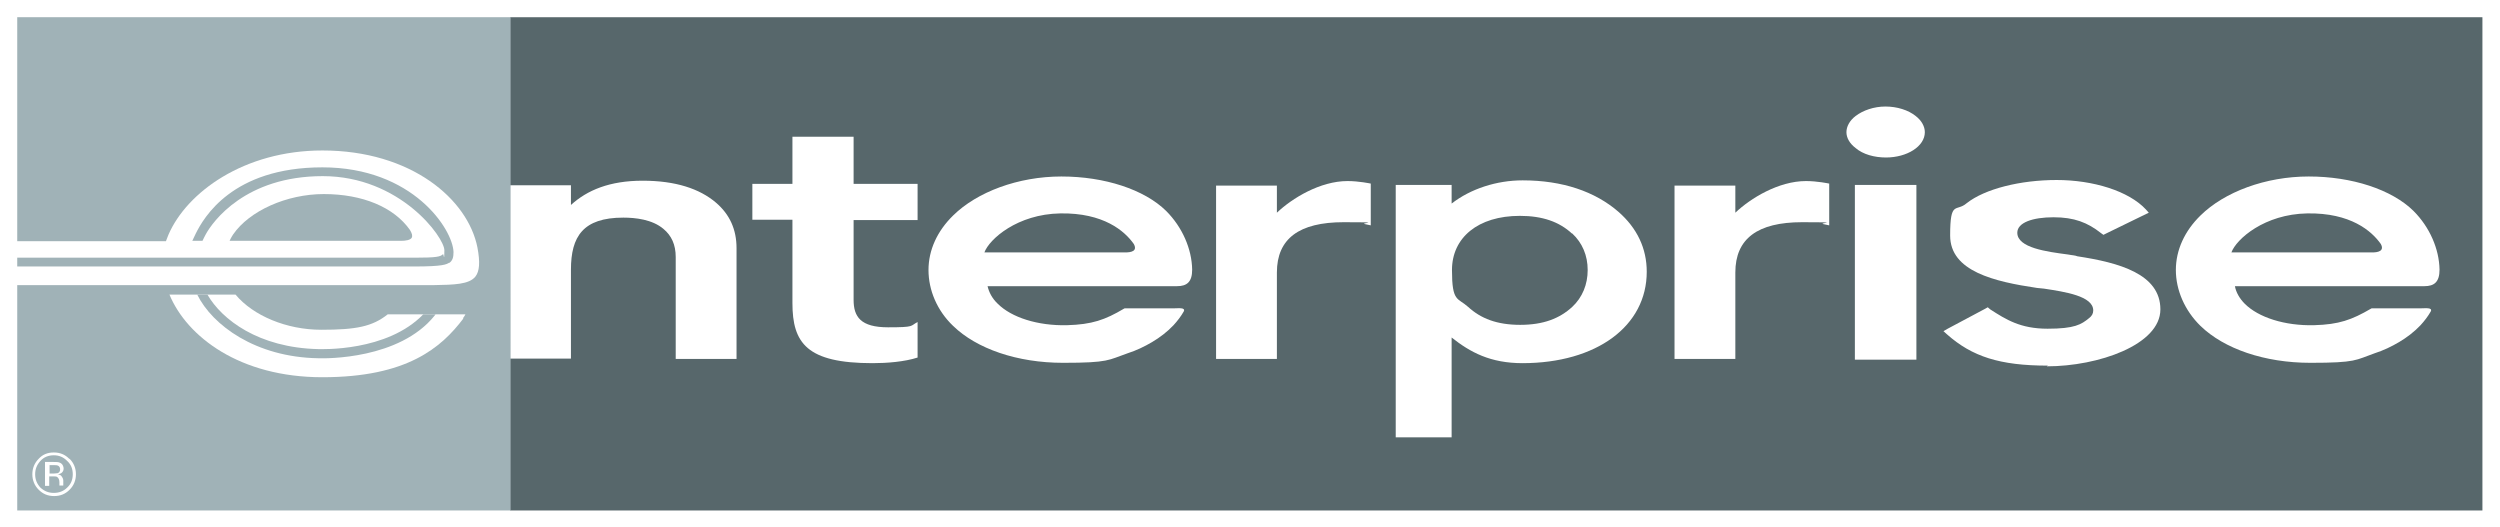 <?xml version="1.0" encoding="UTF-8"?> <svg xmlns="http://www.w3.org/2000/svg" id="Layer_1" version="1.1" viewBox="0 0 711.1 150"><rect x="0" y="0" width="711.1" height="150" fill="#333333" stroke="none"/><defs><style> .st0 { fill: #57676b; } .st1 { fill: #fff; } .st2 { fill: #a0b2b7; } </style></defs><path class="st1" d="M706.2,145.2H4.8V4.9h701.3v140.3Z"></path><path class="st1" d="M706.2,145.2v-4.9,4.9ZM0,150V0h711.1v150H0Z"></path><path class="st0" d="M706.2,4.9H145.1v140.3h561V4.9Z"></path><path class="st1" d="M447.1,66.4c-3.6-3.3-8.3-5-14.8-5-11.9,0-19.3,6.2-19.3,15.4s1.6,7.8,4.6,10.5c3.6,3.3,8.2,5.1,14.8,5.1s11.2-1.8,14.8-5.1c2.9-2.7,4.4-6.4,4.4-10.5s-1.5-7.7-4.4-10.4M433.1,103.3c-9.2,0-14.9-3.1-20.2-7.3v28.4h-15.9V52.6h15.9v5.3c5.4-4.2,12.8-6.6,20.2-6.6,11.4,0,20.6,3.2,27.2,8.9,5.4,4.7,8.1,10.5,8.1,17.1,0,15.4-14.2,26-35.4,26"></path><path class="st1" d="M545.1,102.3h-17.5v-49.7h17.5v49.7ZM536.5,44.8c-3.4,0-6.6-.9-8.7-2.7-1.7-1.3-2.6-2.9-2.6-4.5s.9-3.3,2.6-4.6c2.1-1.6,5.2-2.7,8.5-2.7s6.5,1,8.6,2.7c1.7,1.3,2.6,3,2.6,4.6,0,4-5,7.2-11.1,7.2"></path><path class="st1" d="M582.5,104c-13.7,0-21.6-2.6-28.7-8.9l-1-.9,1.2-.7,10.7-5.7.7-.4.7.6c4.5,2.9,8.6,5.5,16.3,5.5s9.6-1.2,11.8-3c.8-.6,1.2-1.3,1.2-2.2,0-4.1-8.1-5.3-14-6.2l-2-.2c-12.1-1.8-24.7-4.7-24.7-14.9s1.7-6.6,4.7-9.2c5.2-4.1,15.3-6.6,25.6-6.6s20.5,3.1,25.4,8.4l.8.9-12.1,5.9-.8.4-.7-.5c-3.8-3-7.6-4.5-13.5-4.5s-10.3,1.5-10.3,4.4c0,4.3,8.4,5.4,14.5,6.2.9.2,1.9.2,2.6.5,11.8,1.8,23.6,5,23.6,15.1s-17.7,16.2-32.3,16.2"></path><path class="st1" d="M192.2,101.9v-28.8c0-3.5-1.2-6.1-3.5-8-3.2-2.7-8-3.2-11.4-3.2-11.5,0-14.9,5.4-14.9,14.8v25.3h-17.3v-49.3h17.3v5.6c4.6-4.2,11-6.9,20.4-6.9s16.2,2.3,20.8,6.2c4,3.4,5.9,7.7,5.9,13v31.5h-17.3"></path><path class="st1" d="M214,62.6v-10.3h11.4v-13.4h17.4v13.4h18.2v10.3h-18.2v22.7c0,4.8,2,7.8,9.8,7.8s6.2-.4,8.4-1.5v10.1c-3.7,1.2-8.7,1.6-12.8,1.6-18.7,0-22.8-5.7-22.8-17.1v-23.7h-11.4Z"></path><path class="st1" d="M320.1,71.8h-40.1c1.4-3.8,9.4-10.9,21.6-11.1,12.3-.2,18.3,5,20.9,8.7,1.1,2-.7,2.4-2.4,2.4M319.7,87.8c-5.4,3.2-9.1,4.5-16.2,4.7-8.3.2-15.8-2.2-19.7-6.1-1.6-1.5-2.5-3.3-2.9-5h53.9c2.8,0,4.3-1.2,4.3-4.7-.1-5.9-2.8-12.1-7.4-16.7-6.2-6.1-17.5-9.8-29.8-9.8s-24,4.4-30.8,11.1c-4.5,4.4-7,9.8-7,15.5s2.4,11.5,7,15.9c6.7,6.5,18.2,10.5,31.3,10.5s12.8-.8,18.3-2.7c2.5-.8,4.8-1.9,7-3.2,2.2-1.3,4.3-2.9,6.1-4.8,1.1-1.2,2.1-2.5,2.9-3.9.6-1.2-1.5-.9-2.7-.9h-14s-.1,0-.1,0"></path><path class="st1" d="M389.8,52.2s-3.3-.7-6.5-.7c-7.8,0-15.8,4.9-20.1,9v-7.7h-17.3v49.3h17.3v-24.6c0-9.6,6.3-14.3,19-14.3s3.7.2,6.3.6l1.4.3v-11.9Z"></path><path class="st1" d="M520.2,52.2s-3.3-.7-6.5-.7c-7.8,0-15.8,4.9-20.1,9v-7.7h-17.3v49.3h17.3v-24.6c0-9.6,6.3-14.3,19-14.3s3.7.2,6.3.6l1.4.3v-11.9Z"></path><path class="st1" d="M674.8,71.8h-40.1c1.4-3.8,9.4-10.9,21.6-11.1,12.3-.2,18.3,5,20.9,8.7,1.1,2-.8,2.4-2.4,2.4M674.4,87.8c-5.5,3.2-9.1,4.5-16.2,4.7-8.3.2-15.8-2.2-19.7-6.1-1.5-1.5-2.5-3.3-2.8-5h53.9c2.8,0,4.3-1.2,4.3-4.7-.1-5.9-2.8-12.1-7.4-16.7-6.2-6.1-17.5-9.8-29.8-9.8s-24,4.4-30.8,11.1c-4.5,4.4-7,9.8-7,15.5s2.5,11.5,7,15.9c6.7,6.5,18.2,10.5,31.3,10.5s12.8-.8,18.2-2.7c2.5-.8,4.8-1.9,7-3.2,2.2-1.3,4.3-2.9,6.1-4.8,1.1-1.2,2.1-2.5,2.9-3.9.6-1.2-1.5-.9-2.8-.9h-14s0,0,0,0"></path><path class="st1" d="M117.1,67.6c-.4.8-1.8.9-3.1,1h-48.8c.4-.9,1-1.8,1-1.8,4.6-6.8,15.3-11.5,25.8-11.5,11,0,20,3.7,24.5,10.2.6,1,.7,1.7.5,2.2M135.8,70.4c-2.8-13.7-18.8-27.6-44.1-27.6h0c-22.3,0-38.6,11.8-43.8,24-.1.2-.5,1.3-.7,1.8H4.9v12.4c21.1,0,115.6,0,118.4,0,5.8,0,10-.2,11.8-2.4,1.2-1.5,1.4-4.1.6-8.3"></path><path class="st1" d="M91.4,93.9c-9.9,0-19.4-4.1-24.4-10.1h-18.8c5,11.9,20,23.5,43.5,23.5,24.1,0,33.8-8.4,40.1-16.7.3-.4.5-.7.7-1.1h-22.1c-4.4,3.5-12.7,4.4-18.9,4.4"></path><path class="st2" d="M131.8,90.6c-6.3,8.3-16,16.7-40.1,16.7-23.5,0-38.5-11.5-43.5-23.5h18.8c5,6,14.5,10,24.4,10s14.5-.9,18.9-4.4h22.1c-.2.4-.4.7-.7,1.1M4.9,4.9v63.7h42.3c.2-.5.6-1.5.7-1.8,5.2-12.1,21.5-24,43.8-24h0c25.3,0,41.4,13.9,44.1,27.6.8,4.2.6,6.8-.6,8.3-1.8,2.2-6,2.3-11.8,2.4-2.8,0-95.5,0-118.5,0v64.1h140.3V4.9H4.9Z"></path><path class="st2" d="M117.1,67.6c.3-.5.1-1.2-.5-2.2-4.6-6.5-13.5-10.2-24.5-10.2-10.6,0-21.2,4.8-25.8,11.5,0,0-.6.9-1,1.8h48.8c1.3,0,2.7-.2,3.1-1"></path><path class="st2" d="M127.8,74.8c.9-.7,1.2-1.5,1.2-3.1-.2-6.5-11.6-24.1-37.3-24.1s-33.8,14.4-36,18.8c0,0-.5,1-1,2.1h2.9c.3-.6.5-1.1.9-1.8,2-3.7,11.3-16.6,33.3-16.6s34.6,17.4,34.6,21.1-.2.9-.4,1.1c-.7.7-1.7,1-8.1,1H4.9v2.5h112.9c8.3,0,9.2-.6,10-1.1"></path><path class="st2" d="M123.9,89.4l-.3.4c-10,12.4-30.8,12.2-33.1,12.1-17.8-.3-30.1-9.4-34.4-18.1h2.9c4.1,7.1,14.5,15.1,31.5,15.5.8,0,19.6.8,29.9-9.9h3.4Z"></path><path class="st1" d="M12.8,138.2h1.2v-2.7h1c.6,0,1.1,0,1.3.2.4.3.6.8.6,1.6v.8s0,0,0,0,0,0,0,0h1.1,0c0-.1,0-.3,0-.4s0-.4,0-.5v-.5c0-.3-.1-.7-.4-1.1-.2-.4-.6-.6-1.2-.7.4,0,.7-.2,1-.3.4-.3.7-.7.7-1.3s-.3-1.4-1.1-1.7c-.4-.2-1-.2-1.8-.2h-2.4v6.8ZM16.3,134.6c-.3,0-.6.1-1.1.1h-1.1v-2.4h1.1c.6,0,1.1,0,1.4.2.3.2.5.5.5,1s-.2.9-.7,1.1M19.7,130.5c-1.2-1.2-2.6-1.8-4.4-1.8s-3.2.6-4.3,1.8c-1.2,1.2-1.8,2.7-1.8,4.4s.6,3.2,1.8,4.4c1.2,1.2,2.6,1.8,4.4,1.8s3.2-.6,4.4-1.8c1.2-1.2,1.8-2.7,1.8-4.4s-.6-3.2-1.8-4.4M19.1,131.1c1.1,1,1.6,2.3,1.6,3.8s-.5,2.8-1.6,3.8c-1,1-2.3,1.5-3.8,1.5s-2.7-.5-3.8-1.5c-1-1.1-1.5-2.3-1.5-3.8s.5-2.7,1.5-3.8c1-1.1,2.3-1.6,3.8-1.6s2.7.5,3.8,1.6"></path></svg> 
